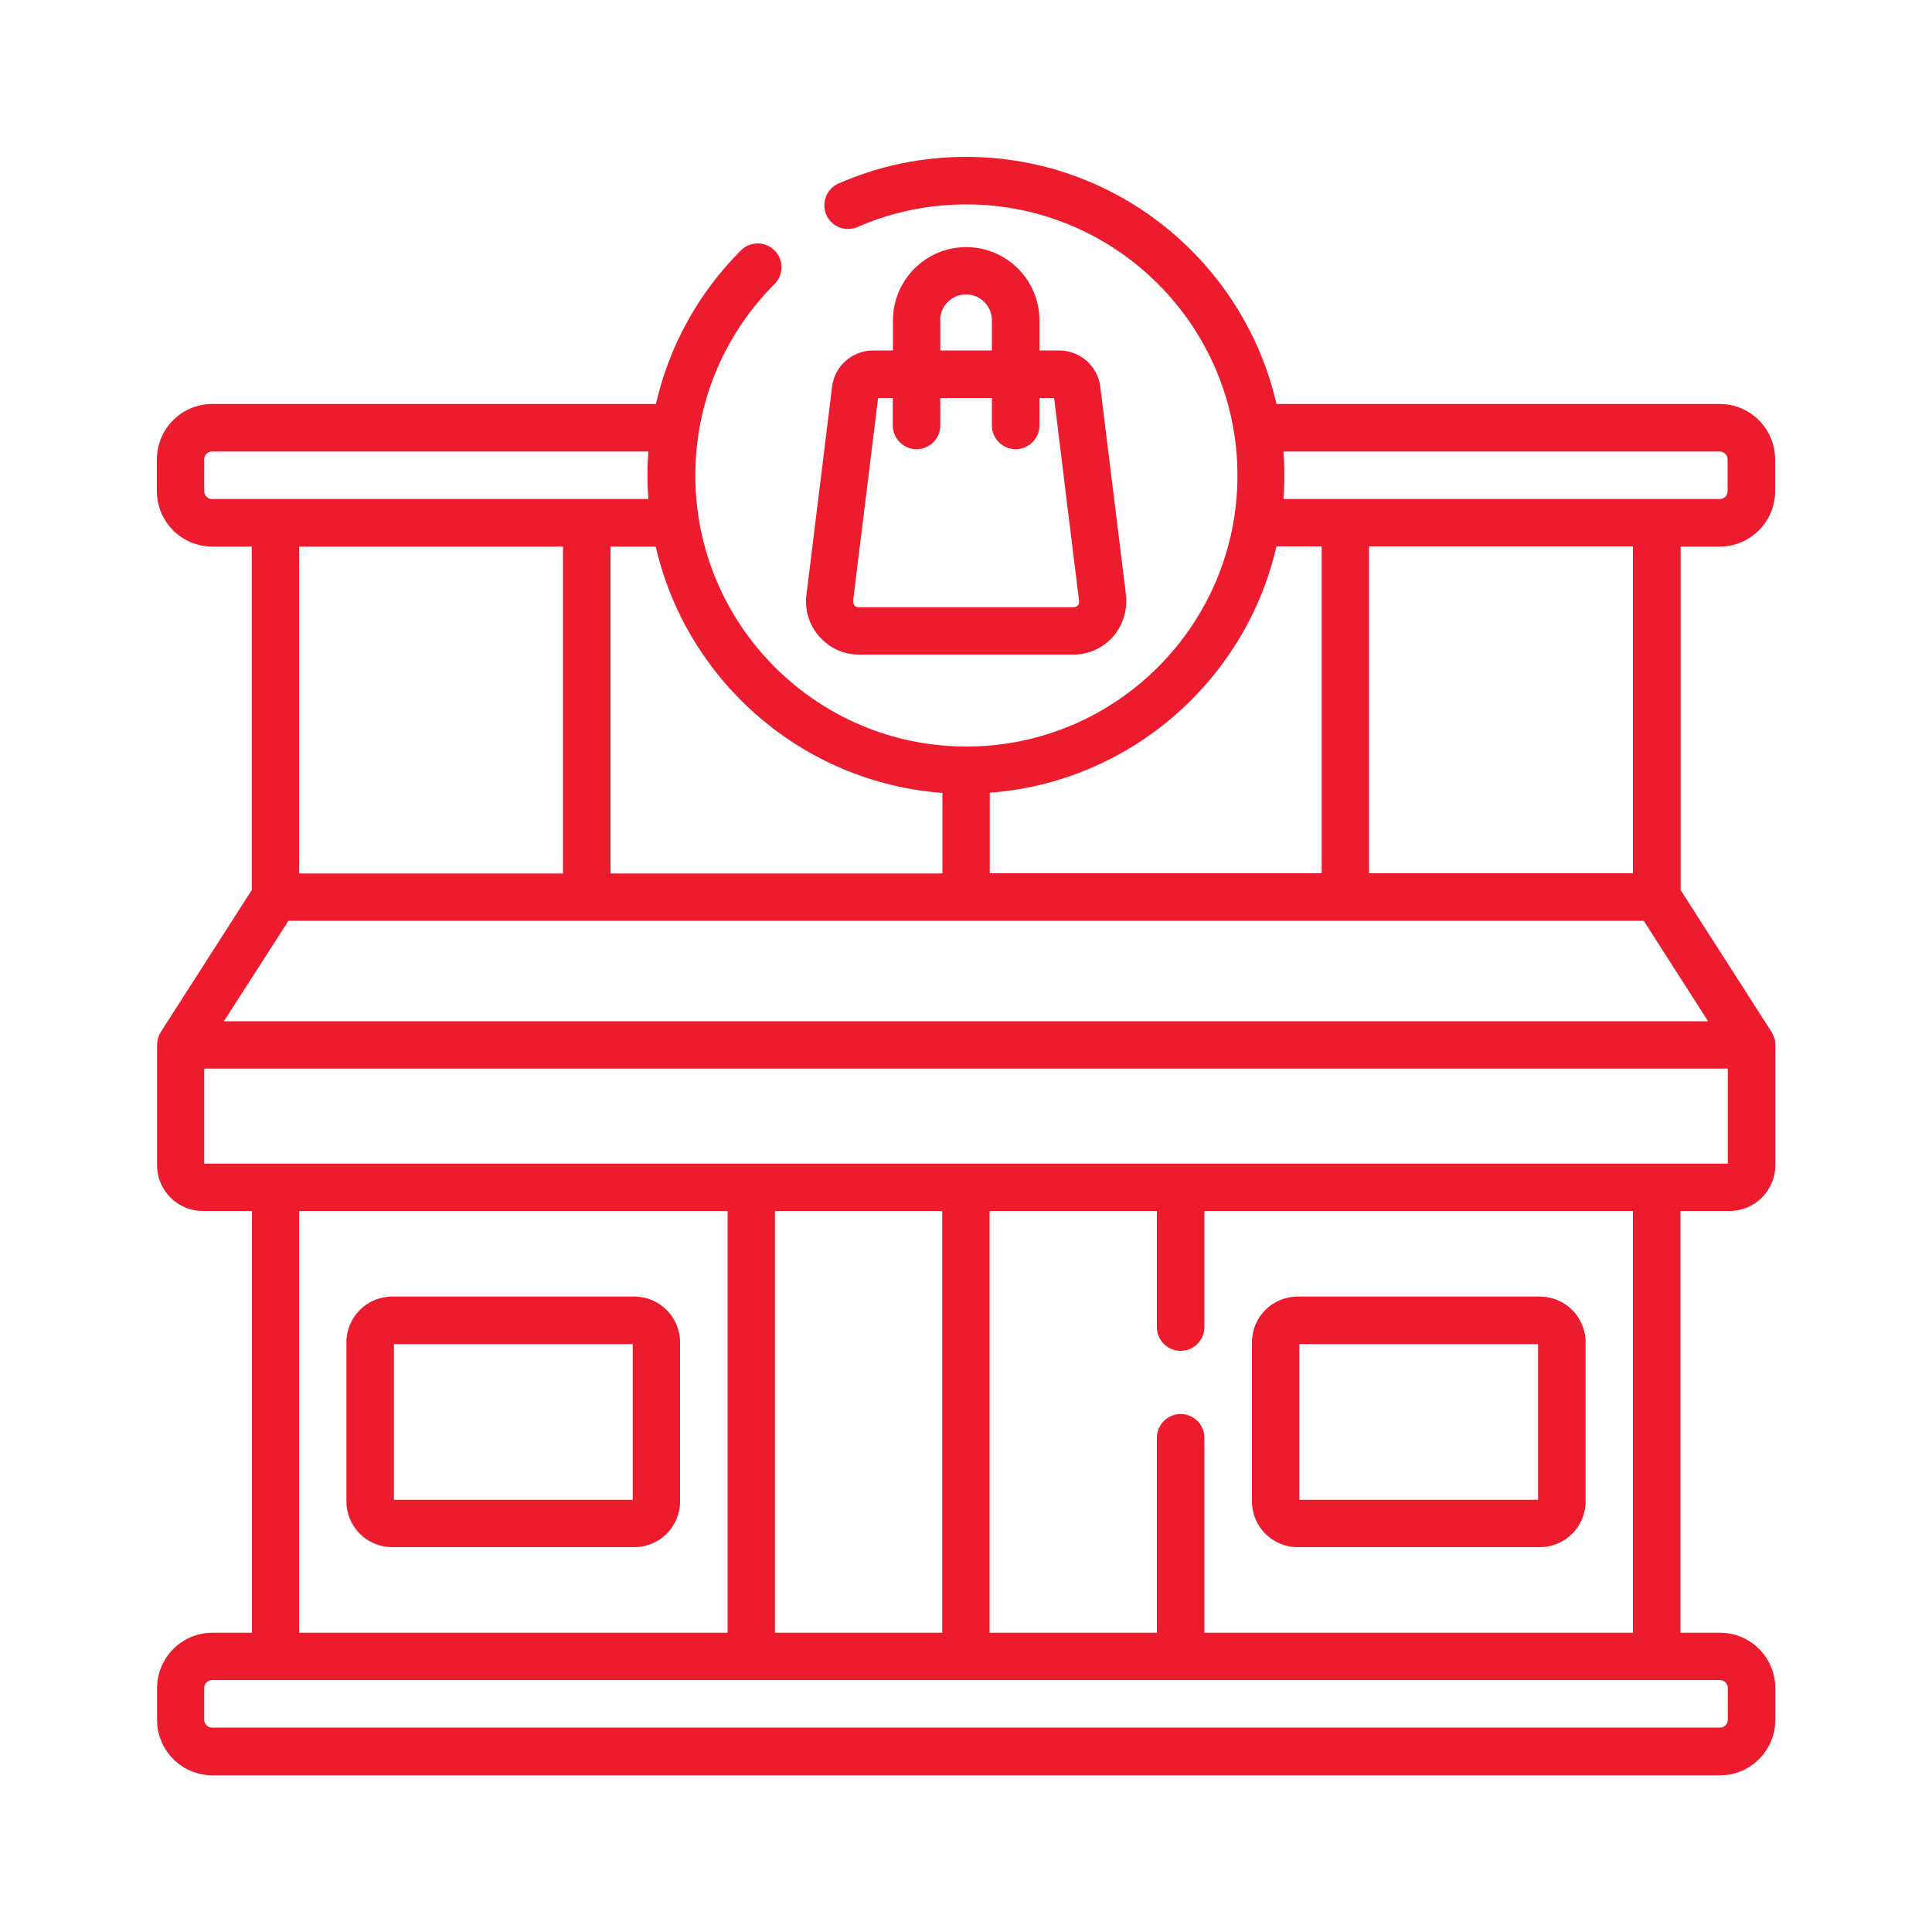 <?xml version="1.0" encoding="UTF-8"?>
<svg id="Layer_1" data-name="Layer 1" xmlns="http://www.w3.org/2000/svg" viewBox="0 0 100 100">
  <defs>
    <style>
      .cls-1 {
        fill: #ed1b2e;
        stroke-width: 0px;
      }
    </style>
  </defs>
  <path class="cls-1" d="M89.02,28.29c1.58,0,2.86-1.29,2.86-2.87v-1.64c0-1.58-1.28-2.87-2.86-2.87h-22.95c-1.68-7.32-8.24-12.79-16.06-12.79-2.3,0-4.52.46-6.61,1.38-.62.27-.9,1-.63,1.62.27.62,1,.9,1.62.63,1.78-.78,3.67-1.17,5.63-1.17,7.73,0,14.03,6.29,14.03,14.03s-6.29,14.03-14.03,14.03-14.03-6.29-14.03-14.03c0-3.74,1.46-7.26,4.1-9.91.48-.48.48-1.26,0-1.74s-1.26-.48-1.74,0c-2.22,2.22-3.72,4.97-4.4,7.95H10.98c-1.58,0-2.86,1.29-2.86,2.87v1.64c0,1.58,1.28,2.87,2.86,2.87h2.05v17.78l-4.71,7.35c-.07.12-.17.29-.19.66v6.23c0,1.31,1.06,2.37,2.37,2.37h2.54v21.83h-2.05c-1.58,0-2.86,1.29-2.86,2.87v1.64c0,1.58,1.28,2.87,2.86,2.87h78.04c1.58,0,2.86-1.29,2.86-2.87v-1.64c0-1.58-1.28-2.87-2.86-2.87h-2.05v-21.83h2.54c1.31,0,2.37-1.06,2.37-2.37v-6.23c-.03-.21.05-.19-.19-.66l-4.71-7.35v-17.78h2.05ZM51.23,41.03c7.27-.54,13.25-5.82,14.84-12.75h2.34v16.92h-17.18v-4.17ZM33.94,28.29c1.59,6.93,7.56,12.21,14.84,12.75v4.17h-17.18v-16.92h2.34ZM10.98,25.83c-.23,0-.41-.18-.41-.41v-1.64c0-.23.18-.41.41-.41h22.58c-.03.41-.05.82-.05,1.23s.02.83.05,1.23H10.98ZM29.14,28.29v16.92h-13.66v-16.92h13.66ZM89.02,86.96c.23,0,.41.19.41.41v1.64c0,.23-.18.41-.41.41H10.98c-.23,0-.41-.19-.41-.41v-1.64c0-.23.18-.41.41-.41h78.04ZM15.48,84.51v-21.83h22.18v21.83H15.48ZM40.11,84.51v-21.83h8.66v21.83h-8.66,0ZM61.11,69.92c.68,0,1.23-.55,1.23-1.23v-6.01h22.18v21.83h-22.18v-10.09c0-.68-.55-1.23-1.23-1.23s-1.23.55-1.23,1.23v10.09h-8.66v-21.83h8.66v6.01c0,.68.55,1.23,1.23,1.23h0ZM89.43,60.23H10.57v-4.92h78.86v4.92ZM88.41,52.86H11.59l3.34-5.2h70.15l3.33,5.2ZM70.86,45.2v-16.92h13.66v16.92h-13.66ZM66.43,25.83c.03-.41.05-.82.05-1.23s-.02-.83-.05-1.23h22.58c.23,0,.41.19.41.41v1.64c0,.23-.18.41-.41.41h-22.58,0ZM32.83,67.11h-12.53c-1.31,0-2.37,1.06-2.37,2.37v8.23c0,1.31,1.06,2.37,2.37,2.37h12.53c1.31,0,2.37-1.06,2.37-2.37v-8.23c0-1.31-1.06-2.37-2.37-2.37ZM32.75,77.63h-12.36v-8.06h12.36v8.06ZM44.42,33.88h11.16c.79,0,1.53-.35,2.05-.95.52-.61.75-1.42.64-2.22l-1.32-10.7c-.13-1.07-1.06-1.87-2.12-1.87h-1.03v-1.56c0-2.09-1.7-3.79-3.79-3.79s-3.79,1.7-3.79,3.79v1.56h-1.03c-1.06,0-1.99.79-2.12,1.87l-1.32,10.7c-.12.8.11,1.61.64,2.22.52.6,1.26.95,2.05.95ZM48.66,16.58c0-.74.6-1.34,1.34-1.34s1.34.6,1.34,1.34v1.56h-2.67v-1.56ZM44.16,31.07s1.29-10.44,1.29-10.47h.76v1.42c0,.68.55,1.23,1.23,1.23s1.23-.55,1.23-1.23v-1.42h2.67v1.42c0,.68.55,1.23,1.23,1.23s1.23-.55,1.23-1.23v-1.42h.76s1.28,10.44,1.29,10.47c.03.21-.07.35-.26.36h-11.16c-.18,0-.29-.15-.26-.36h0ZM67.17,80.08h12.53c1.31,0,2.37-1.06,2.37-2.37v-8.23c0-1.31-1.06-2.37-2.37-2.37h-12.53c-1.31,0-2.37,1.06-2.37,2.37v8.23c0,1.31,1.06,2.37,2.37,2.37ZM67.25,69.57h12.36v8.06h-12.36v-8.06Z"/>
</svg>
